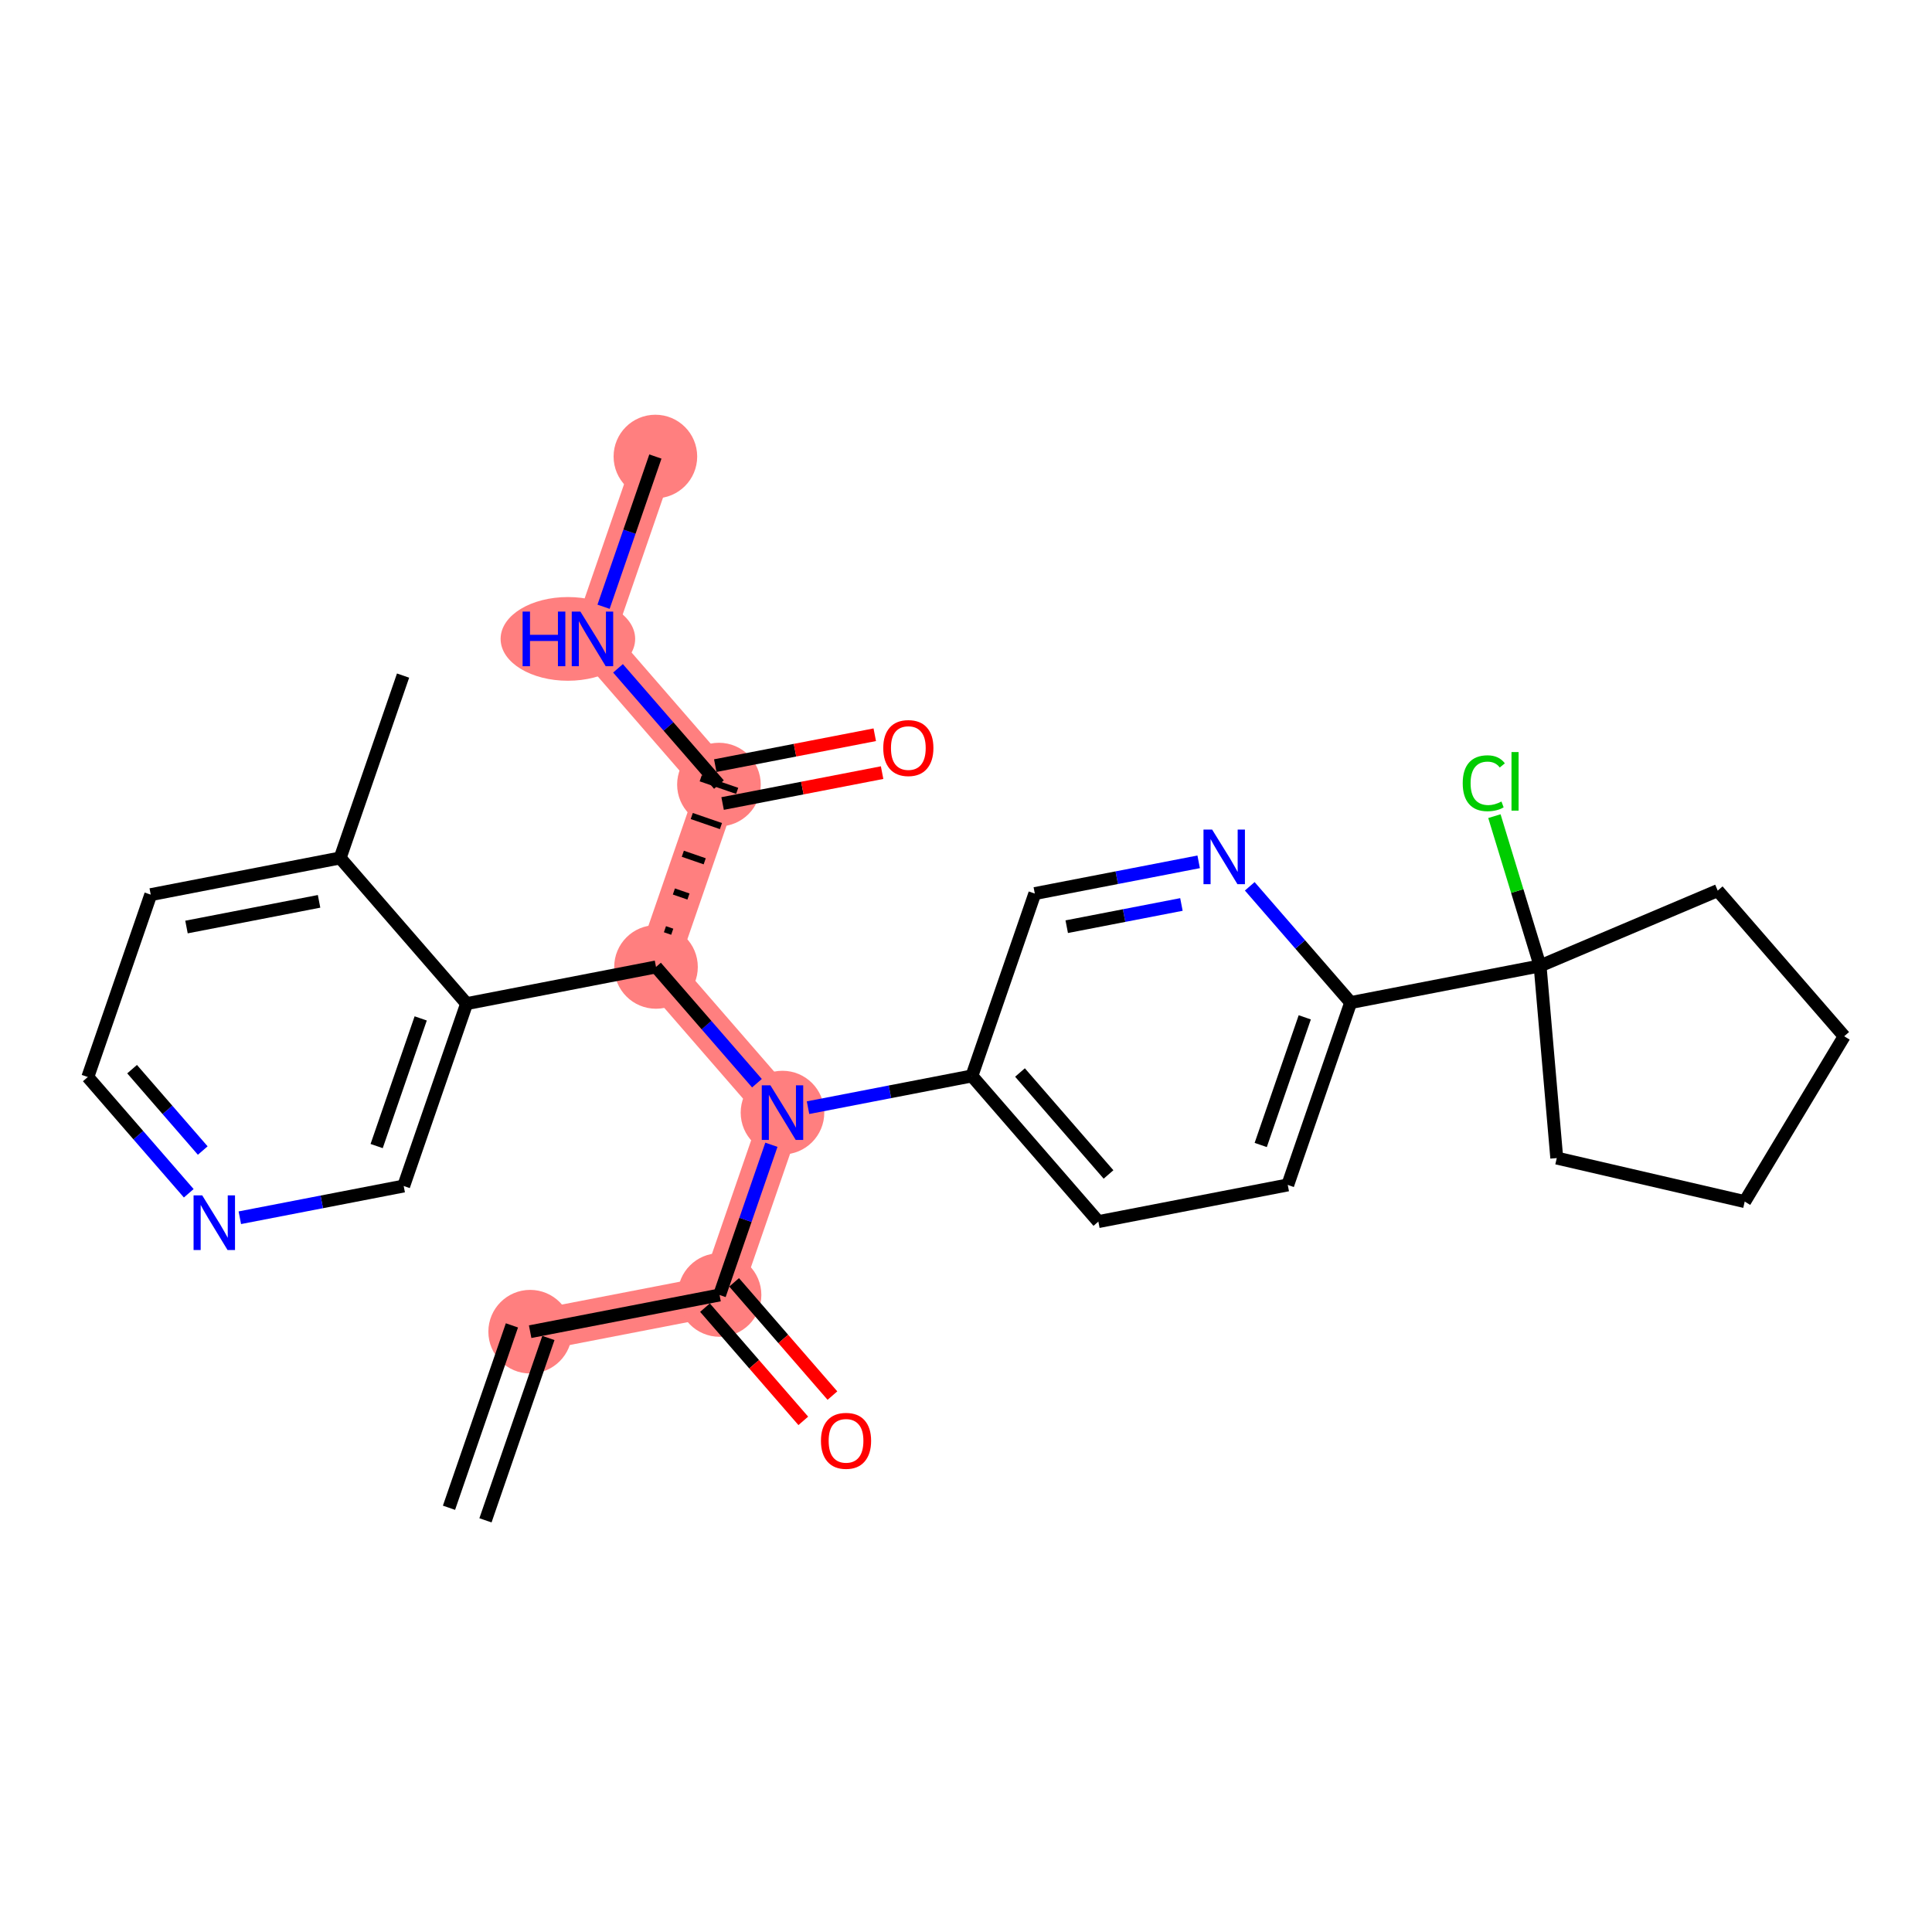 <?xml version='1.0' encoding='iso-8859-1'?>
<svg version='1.1' baseProfile='full'
              xmlns='http://www.w3.org/2000/svg'
                      xmlns:rdkit='http://www.rdkit.org/xml'
                      xmlns:xlink='http://www.w3.org/1999/xlink'
                  xml:space='preserve'
width='300px' height='300px' viewBox='0 0 300 300'>
<!-- END OF HEADER -->
<rect style='opacity:1.0;fill:#FFFFFF;stroke:none' width='300' height='300' x='0' y='0'> </rect>
<rect style='opacity:1.0;fill:#FFFFFF;stroke:none' width='300' height='300' x='0' y='0'> </rect>
<path d='M 82.323,206.783 L 111.733,201.086' style='fill:none;fill-rule:evenodd;stroke:#FF7F7F;stroke-width:6.4px;stroke-linecap:butt;stroke-linejoin:miter;stroke-opacity:1' />
<path d='M 111.733,201.086 L 121.504,172.768' style='fill:none;fill-rule:evenodd;stroke:#FF7F7F;stroke-width:6.4px;stroke-linecap:butt;stroke-linejoin:miter;stroke-opacity:1' />
<path d='M 121.504,172.768 L 101.865,150.147' style='fill:none;fill-rule:evenodd;stroke:#FF7F7F;stroke-width:6.4px;stroke-linecap:butt;stroke-linejoin:miter;stroke-opacity:1' />
<path d='M 101.865,150.147 L 111.636,121.829' style='fill:none;fill-rule:evenodd;stroke:#FF7F7F;stroke-width:6.4px;stroke-linecap:butt;stroke-linejoin:miter;stroke-opacity:1' />
<path d='M 111.636,121.829 L 91.998,99.208' style='fill:none;fill-rule:evenodd;stroke:#FF7F7F;stroke-width:6.4px;stroke-linecap:butt;stroke-linejoin:miter;stroke-opacity:1' />
<path d='M 91.998,99.208 L 101.769,70.89' style='fill:none;fill-rule:evenodd;stroke:#FF7F7F;stroke-width:6.4px;stroke-linecap:butt;stroke-linejoin:miter;stroke-opacity:1' />
<ellipse cx='82.323' cy='206.783' rx='5.991' ry='5.991'  style='fill:#FF7F7F;fill-rule:evenodd;stroke:#FF7F7F;stroke-width:1.0px;stroke-linecap:butt;stroke-linejoin:miter;stroke-opacity:1' />
<ellipse cx='111.733' cy='201.086' rx='5.991' ry='5.991'  style='fill:#FF7F7F;fill-rule:evenodd;stroke:#FF7F7F;stroke-width:1.0px;stroke-linecap:butt;stroke-linejoin:miter;stroke-opacity:1' />
<ellipse cx='121.504' cy='172.768' rx='5.991' ry='5.999'  style='fill:#FF7F7F;fill-rule:evenodd;stroke:#FF7F7F;stroke-width:1.0px;stroke-linecap:butt;stroke-linejoin:miter;stroke-opacity:1' />
<ellipse cx='101.865' cy='150.147' rx='5.991' ry='5.991'  style='fill:#FF7F7F;fill-rule:evenodd;stroke:#FF7F7F;stroke-width:1.0px;stroke-linecap:butt;stroke-linejoin:miter;stroke-opacity:1' />
<ellipse cx='111.636' cy='121.829' rx='5.991' ry='5.991'  style='fill:#FF7F7F;fill-rule:evenodd;stroke:#FF7F7F;stroke-width:1.0px;stroke-linecap:butt;stroke-linejoin:miter;stroke-opacity:1' />
<ellipse cx='88.181' cy='99.208' rx='9.947' ry='5.999'  style='fill:#FF7F7F;fill-rule:evenodd;stroke:#FF7F7F;stroke-width:1.0px;stroke-linecap:butt;stroke-linejoin:miter;stroke-opacity:1' />
<ellipse cx='101.769' cy='70.89' rx='5.991' ry='5.991'  style='fill:#FF7F7F;fill-rule:evenodd;stroke:#FF7F7F;stroke-width:1.0px;stroke-linecap:butt;stroke-linejoin:miter;stroke-opacity:1' />
<path class='bond-0 atom-0 atom-1' d='M 75.384,236.078 L 85.155,207.76' style='fill:none;fill-rule:evenodd;stroke:#000000;stroke-width:2.0px;stroke-linecap:butt;stroke-linejoin:miter;stroke-opacity:1' />
<path class='bond-0 atom-0 atom-1' d='M 69.72,234.124 L 79.491,205.806' style='fill:none;fill-rule:evenodd;stroke:#000000;stroke-width:2.0px;stroke-linecap:butt;stroke-linejoin:miter;stroke-opacity:1' />
<path class='bond-1 atom-1 atom-2' d='M 82.323,206.783 L 111.733,201.086' style='fill:none;fill-rule:evenodd;stroke:#000000;stroke-width:2.0px;stroke-linecap:butt;stroke-linejoin:miter;stroke-opacity:1' />
<path class='bond-2 atom-2 atom-3' d='M 109.471,203.05 L 117.103,211.841' style='fill:none;fill-rule:evenodd;stroke:#000000;stroke-width:2.0px;stroke-linecap:butt;stroke-linejoin:miter;stroke-opacity:1' />
<path class='bond-2 atom-2 atom-3' d='M 117.103,211.841 L 124.735,220.632' style='fill:none;fill-rule:evenodd;stroke:#FF0000;stroke-width:2.0px;stroke-linecap:butt;stroke-linejoin:miter;stroke-opacity:1' />
<path class='bond-2 atom-2 atom-3' d='M 113.995,199.122 L 121.627,207.913' style='fill:none;fill-rule:evenodd;stroke:#000000;stroke-width:2.0px;stroke-linecap:butt;stroke-linejoin:miter;stroke-opacity:1' />
<path class='bond-2 atom-2 atom-3' d='M 121.627,207.913 L 129.259,216.705' style='fill:none;fill-rule:evenodd;stroke:#FF0000;stroke-width:2.0px;stroke-linecap:butt;stroke-linejoin:miter;stroke-opacity:1' />
<path class='bond-3 atom-2 atom-4' d='M 111.733,201.086 L 115.757,189.423' style='fill:none;fill-rule:evenodd;stroke:#000000;stroke-width:2.0px;stroke-linecap:butt;stroke-linejoin:miter;stroke-opacity:1' />
<path class='bond-3 atom-2 atom-4' d='M 115.757,189.423 L 119.782,177.759' style='fill:none;fill-rule:evenodd;stroke:#0000FF;stroke-width:2.0px;stroke-linecap:butt;stroke-linejoin:miter;stroke-opacity:1' />
<path class='bond-4 atom-4 atom-5' d='M 125.47,172 L 138.192,169.535' style='fill:none;fill-rule:evenodd;stroke:#0000FF;stroke-width:2.0px;stroke-linecap:butt;stroke-linejoin:miter;stroke-opacity:1' />
<path class='bond-4 atom-4 atom-5' d='M 138.192,169.535 L 150.914,167.071' style='fill:none;fill-rule:evenodd;stroke:#000000;stroke-width:2.0px;stroke-linecap:butt;stroke-linejoin:miter;stroke-opacity:1' />
<path class='bond-16 atom-4 atom-17' d='M 117.538,168.2 L 109.702,159.173' style='fill:none;fill-rule:evenodd;stroke:#0000FF;stroke-width:2.0px;stroke-linecap:butt;stroke-linejoin:miter;stroke-opacity:1' />
<path class='bond-16 atom-4 atom-17' d='M 109.702,159.173 L 101.865,150.147' style='fill:none;fill-rule:evenodd;stroke:#000000;stroke-width:2.0px;stroke-linecap:butt;stroke-linejoin:miter;stroke-opacity:1' />
<path class='bond-5 atom-5 atom-6' d='M 150.914,167.071 L 170.552,189.692' style='fill:none;fill-rule:evenodd;stroke:#000000;stroke-width:2.0px;stroke-linecap:butt;stroke-linejoin:miter;stroke-opacity:1' />
<path class='bond-5 atom-5 atom-6' d='M 158.384,166.537 L 172.131,182.371' style='fill:none;fill-rule:evenodd;stroke:#000000;stroke-width:2.0px;stroke-linecap:butt;stroke-linejoin:miter;stroke-opacity:1' />
<path class='bond-28 atom-16 atom-5' d='M 160.685,138.753 L 150.914,167.071' style='fill:none;fill-rule:evenodd;stroke:#000000;stroke-width:2.0px;stroke-linecap:butt;stroke-linejoin:miter;stroke-opacity:1' />
<path class='bond-6 atom-6 atom-7' d='M 170.552,189.692 L 199.962,183.995' style='fill:none;fill-rule:evenodd;stroke:#000000;stroke-width:2.0px;stroke-linecap:butt;stroke-linejoin:miter;stroke-opacity:1' />
<path class='bond-7 atom-7 atom-8' d='M 199.962,183.995 L 209.733,155.677' style='fill:none;fill-rule:evenodd;stroke:#000000;stroke-width:2.0px;stroke-linecap:butt;stroke-linejoin:miter;stroke-opacity:1' />
<path class='bond-7 atom-7 atom-8' d='M 195.764,177.793 L 202.604,157.971' style='fill:none;fill-rule:evenodd;stroke:#000000;stroke-width:2.0px;stroke-linecap:butt;stroke-linejoin:miter;stroke-opacity:1' />
<path class='bond-8 atom-8 atom-9' d='M 209.733,155.677 L 239.143,149.98' style='fill:none;fill-rule:evenodd;stroke:#000000;stroke-width:2.0px;stroke-linecap:butt;stroke-linejoin:miter;stroke-opacity:1' />
<path class='bond-14 atom-8 atom-15' d='M 209.733,155.677 L 201.897,146.651' style='fill:none;fill-rule:evenodd;stroke:#000000;stroke-width:2.0px;stroke-linecap:butt;stroke-linejoin:miter;stroke-opacity:1' />
<path class='bond-14 atom-8 atom-15' d='M 201.897,146.651 L 194.061,137.625' style='fill:none;fill-rule:evenodd;stroke:#0000FF;stroke-width:2.0px;stroke-linecap:butt;stroke-linejoin:miter;stroke-opacity:1' />
<path class='bond-9 atom-9 atom-10' d='M 239.143,149.98 L 235.597,138.356' style='fill:none;fill-rule:evenodd;stroke:#000000;stroke-width:2.0px;stroke-linecap:butt;stroke-linejoin:miter;stroke-opacity:1' />
<path class='bond-9 atom-9 atom-10' d='M 235.597,138.356 L 232.051,126.731' style='fill:none;fill-rule:evenodd;stroke:#00CC00;stroke-width:2.0px;stroke-linecap:butt;stroke-linejoin:miter;stroke-opacity:1' />
<path class='bond-10 atom-9 atom-11' d='M 239.143,149.98 L 266.725,138.293' style='fill:none;fill-rule:evenodd;stroke:#000000;stroke-width:2.0px;stroke-linecap:butt;stroke-linejoin:miter;stroke-opacity:1' />
<path class='bond-30 atom-14 atom-9' d='M 241.734,179.824 L 239.143,149.98' style='fill:none;fill-rule:evenodd;stroke:#000000;stroke-width:2.0px;stroke-linecap:butt;stroke-linejoin:miter;stroke-opacity:1' />
<path class='bond-11 atom-11 atom-12' d='M 266.725,138.293 L 286.364,160.914' style='fill:none;fill-rule:evenodd;stroke:#000000;stroke-width:2.0px;stroke-linecap:butt;stroke-linejoin:miter;stroke-opacity:1' />
<path class='bond-12 atom-12 atom-13' d='M 286.364,160.914 L 270.918,186.582' style='fill:none;fill-rule:evenodd;stroke:#000000;stroke-width:2.0px;stroke-linecap:butt;stroke-linejoin:miter;stroke-opacity:1' />
<path class='bond-13 atom-13 atom-14' d='M 270.918,186.582 L 241.734,179.824' style='fill:none;fill-rule:evenodd;stroke:#000000;stroke-width:2.0px;stroke-linecap:butt;stroke-linejoin:miter;stroke-opacity:1' />
<path class='bond-15 atom-15 atom-16' d='M 186.128,133.824 L 173.406,136.289' style='fill:none;fill-rule:evenodd;stroke:#0000FF;stroke-width:2.0px;stroke-linecap:butt;stroke-linejoin:miter;stroke-opacity:1' />
<path class='bond-15 atom-15 atom-16' d='M 173.406,136.289 L 160.685,138.753' style='fill:none;fill-rule:evenodd;stroke:#000000;stroke-width:2.0px;stroke-linecap:butt;stroke-linejoin:miter;stroke-opacity:1' />
<path class='bond-15 atom-15 atom-16' d='M 183.451,140.446 L 174.546,142.171' style='fill:none;fill-rule:evenodd;stroke:#0000FF;stroke-width:2.0px;stroke-linecap:butt;stroke-linejoin:miter;stroke-opacity:1' />
<path class='bond-15 atom-15 atom-16' d='M 174.546,142.171 L 165.641,143.896' style='fill:none;fill-rule:evenodd;stroke:#000000;stroke-width:2.0px;stroke-linecap:butt;stroke-linejoin:miter;stroke-opacity:1' />
<path class='bond-17 atom-17 atom-18' d='M 104.386,144.679 L 103.253,144.288' style='fill:none;fill-rule:evenodd;stroke:#000000;stroke-width:1.0px;stroke-linecap:butt;stroke-linejoin:miter;stroke-opacity:1' />
<path class='bond-17 atom-17 atom-18' d='M 106.906,139.211 L 104.641,138.429' style='fill:none;fill-rule:evenodd;stroke:#000000;stroke-width:1.0px;stroke-linecap:butt;stroke-linejoin:miter;stroke-opacity:1' />
<path class='bond-17 atom-17 atom-18' d='M 109.427,133.743 L 106.029,132.57' style='fill:none;fill-rule:evenodd;stroke:#000000;stroke-width:1.0px;stroke-linecap:butt;stroke-linejoin:miter;stroke-opacity:1' />
<path class='bond-17 atom-17 atom-18' d='M 111.948,128.274 L 107.417,126.711' style='fill:none;fill-rule:evenodd;stroke:#000000;stroke-width:1.0px;stroke-linecap:butt;stroke-linejoin:miter;stroke-opacity:1' />
<path class='bond-17 atom-17 atom-18' d='M 114.468,122.806 L 108.805,120.852' style='fill:none;fill-rule:evenodd;stroke:#000000;stroke-width:1.0px;stroke-linecap:butt;stroke-linejoin:miter;stroke-opacity:1' />
<path class='bond-21 atom-17 atom-22' d='M 101.865,150.147 L 72.456,155.844' style='fill:none;fill-rule:evenodd;stroke:#000000;stroke-width:2.0px;stroke-linecap:butt;stroke-linejoin:miter;stroke-opacity:1' />
<path class='bond-18 atom-18 atom-19' d='M 112.206,124.77 L 124.589,122.371' style='fill:none;fill-rule:evenodd;stroke:#000000;stroke-width:2.0px;stroke-linecap:butt;stroke-linejoin:miter;stroke-opacity:1' />
<path class='bond-18 atom-18 atom-19' d='M 124.589,122.371 L 136.973,119.973' style='fill:none;fill-rule:evenodd;stroke:#FF0000;stroke-width:2.0px;stroke-linecap:butt;stroke-linejoin:miter;stroke-opacity:1' />
<path class='bond-18 atom-18 atom-19' d='M 111.067,118.888 L 123.45,116.489' style='fill:none;fill-rule:evenodd;stroke:#000000;stroke-width:2.0px;stroke-linecap:butt;stroke-linejoin:miter;stroke-opacity:1' />
<path class='bond-18 atom-18 atom-19' d='M 123.45,116.489 L 135.833,114.091' style='fill:none;fill-rule:evenodd;stroke:#FF0000;stroke-width:2.0px;stroke-linecap:butt;stroke-linejoin:miter;stroke-opacity:1' />
<path class='bond-19 atom-18 atom-20' d='M 111.636,121.829 L 103.8,112.803' style='fill:none;fill-rule:evenodd;stroke:#000000;stroke-width:2.0px;stroke-linecap:butt;stroke-linejoin:miter;stroke-opacity:1' />
<path class='bond-19 atom-18 atom-20' d='M 103.8,112.803 L 95.964,103.777' style='fill:none;fill-rule:evenodd;stroke:#0000FF;stroke-width:2.0px;stroke-linecap:butt;stroke-linejoin:miter;stroke-opacity:1' />
<path class='bond-20 atom-20 atom-21' d='M 93.72,94.217 L 97.744,82.554' style='fill:none;fill-rule:evenodd;stroke:#0000FF;stroke-width:2.0px;stroke-linecap:butt;stroke-linejoin:miter;stroke-opacity:1' />
<path class='bond-20 atom-20 atom-21' d='M 97.744,82.554 L 101.769,70.89' style='fill:none;fill-rule:evenodd;stroke:#000000;stroke-width:2.0px;stroke-linecap:butt;stroke-linejoin:miter;stroke-opacity:1' />
<path class='bond-22 atom-22 atom-23' d='M 72.456,155.844 L 62.685,184.162' style='fill:none;fill-rule:evenodd;stroke:#000000;stroke-width:2.0px;stroke-linecap:butt;stroke-linejoin:miter;stroke-opacity:1' />
<path class='bond-22 atom-22 atom-23' d='M 65.326,158.138 L 58.487,177.96' style='fill:none;fill-rule:evenodd;stroke:#000000;stroke-width:2.0px;stroke-linecap:butt;stroke-linejoin:miter;stroke-opacity:1' />
<path class='bond-29 atom-27 atom-22' d='M 52.817,133.223 L 72.456,155.844' style='fill:none;fill-rule:evenodd;stroke:#000000;stroke-width:2.0px;stroke-linecap:butt;stroke-linejoin:miter;stroke-opacity:1' />
<path class='bond-23 atom-23 atom-24' d='M 62.685,184.162 L 49.963,186.627' style='fill:none;fill-rule:evenodd;stroke:#000000;stroke-width:2.0px;stroke-linecap:butt;stroke-linejoin:miter;stroke-opacity:1' />
<path class='bond-23 atom-23 atom-24' d='M 49.963,186.627 L 37.241,189.091' style='fill:none;fill-rule:evenodd;stroke:#0000FF;stroke-width:2.0px;stroke-linecap:butt;stroke-linejoin:miter;stroke-opacity:1' />
<path class='bond-24 atom-24 atom-25' d='M 29.309,185.291 L 21.473,176.264' style='fill:none;fill-rule:evenodd;stroke:#0000FF;stroke-width:2.0px;stroke-linecap:butt;stroke-linejoin:miter;stroke-opacity:1' />
<path class='bond-24 atom-24 atom-25' d='M 21.473,176.264 L 13.636,167.238' style='fill:none;fill-rule:evenodd;stroke:#000000;stroke-width:2.0px;stroke-linecap:butt;stroke-linejoin:miter;stroke-opacity:1' />
<path class='bond-24 atom-24 atom-25' d='M 31.482,178.655 L 25.997,172.337' style='fill:none;fill-rule:evenodd;stroke:#0000FF;stroke-width:2.0px;stroke-linecap:butt;stroke-linejoin:miter;stroke-opacity:1' />
<path class='bond-24 atom-24 atom-25' d='M 25.997,172.337 L 20.511,166.018' style='fill:none;fill-rule:evenodd;stroke:#000000;stroke-width:2.0px;stroke-linecap:butt;stroke-linejoin:miter;stroke-opacity:1' />
<path class='bond-25 atom-25 atom-26' d='M 13.636,167.238 L 23.407,138.92' style='fill:none;fill-rule:evenodd;stroke:#000000;stroke-width:2.0px;stroke-linecap:butt;stroke-linejoin:miter;stroke-opacity:1' />
<path class='bond-26 atom-26 atom-27' d='M 23.407,138.92 L 52.817,133.223' style='fill:none;fill-rule:evenodd;stroke:#000000;stroke-width:2.0px;stroke-linecap:butt;stroke-linejoin:miter;stroke-opacity:1' />
<path class='bond-26 atom-26 atom-27' d='M 28.958,143.948 L 49.545,139.96' style='fill:none;fill-rule:evenodd;stroke:#000000;stroke-width:2.0px;stroke-linecap:butt;stroke-linejoin:miter;stroke-opacity:1' />
<path class='bond-27 atom-27 atom-28' d='M 52.817,133.223 L 62.588,104.905' style='fill:none;fill-rule:evenodd;stroke:#000000;stroke-width:2.0px;stroke-linecap:butt;stroke-linejoin:miter;stroke-opacity:1' />
<path  class='atom-3' d='M 127.477 223.731
Q 127.477 221.694, 128.484 220.556
Q 129.49 219.417, 131.371 219.417
Q 133.253 219.417, 134.259 220.556
Q 135.266 221.694, 135.266 223.731
Q 135.266 225.792, 134.247 226.966
Q 133.229 228.129, 131.371 228.129
Q 129.502 228.129, 128.484 226.966
Q 127.477 225.804, 127.477 223.731
M 131.371 227.17
Q 132.666 227.17, 133.361 226.307
Q 134.068 225.433, 134.068 223.731
Q 134.068 222.066, 133.361 221.227
Q 132.666 220.376, 131.371 220.376
Q 130.077 220.376, 129.37 221.215
Q 128.675 222.054, 128.675 223.731
Q 128.675 225.445, 129.37 226.307
Q 130.077 227.17, 131.371 227.17
' fill='#FF0000'/>
<path  class='atom-4' d='M 119.629 168.526
L 122.409 173.02
Q 122.684 173.463, 123.128 174.266
Q 123.571 175.069, 123.595 175.117
L 123.595 168.526
L 124.721 168.526
L 124.721 177.01
L 123.559 177.01
L 120.575 172.097
Q 120.228 171.522, 119.856 170.863
Q 119.497 170.204, 119.389 170
L 119.389 177.01
L 118.287 177.01
L 118.287 168.526
L 119.629 168.526
' fill='#0000FF'/>
<path  class='atom-10' d='M 227.131 121.621
Q 227.131 119.512, 228.114 118.409
Q 229.108 117.295, 230.99 117.295
Q 232.739 117.295, 233.674 118.529
L 232.883 119.176
Q 232.2 118.277, 230.99 118.277
Q 229.708 118.277, 229.025 119.14
Q 228.354 119.991, 228.354 121.621
Q 228.354 123.298, 229.049 124.161
Q 229.756 125.024, 231.122 125.024
Q 232.056 125.024, 233.147 124.46
L 233.482 125.359
Q 233.039 125.647, 232.368 125.815
Q 231.697 125.982, 230.954 125.982
Q 229.108 125.982, 228.114 124.856
Q 227.131 123.73, 227.131 121.621
' fill='#00CC00'/>
<path  class='atom-10' d='M 234.704 116.78
L 235.807 116.78
L 235.807 125.874
L 234.704 125.874
L 234.704 116.78
' fill='#00CC00'/>
<path  class='atom-15' d='M 188.219 128.814
L 190.999 133.308
Q 191.275 133.751, 191.718 134.554
Q 192.161 135.357, 192.185 135.405
L 192.185 128.814
L 193.312 128.814
L 193.312 137.298
L 192.149 137.298
L 189.166 132.385
Q 188.818 131.81, 188.447 131.151
Q 188.087 130.492, 187.979 130.288
L 187.979 137.298
L 186.877 137.298
L 186.877 128.814
L 188.219 128.814
' fill='#0000FF'/>
<path  class='atom-19' d='M 137.152 116.156
Q 137.152 114.119, 138.158 112.981
Q 139.165 111.842, 141.046 111.842
Q 142.927 111.842, 143.934 112.981
Q 144.94 114.119, 144.94 116.156
Q 144.94 118.217, 143.922 119.391
Q 142.903 120.554, 141.046 120.554
Q 139.177 120.554, 138.158 119.391
Q 137.152 118.229, 137.152 116.156
M 141.046 119.595
Q 142.34 119.595, 143.035 118.732
Q 143.742 117.858, 143.742 116.156
Q 143.742 114.49, 143.035 113.652
Q 142.34 112.801, 141.046 112.801
Q 139.752 112.801, 139.045 113.64
Q 138.35 114.479, 138.35 116.156
Q 138.35 117.87, 139.045 118.732
Q 139.752 119.595, 141.046 119.595
' fill='#FF0000'/>
<path  class='atom-20' d='M 81.148 94.966
L 82.298 94.966
L 82.298 98.573
L 86.636 98.573
L 86.636 94.966
L 87.786 94.966
L 87.786 103.45
L 86.636 103.45
L 86.636 99.532
L 82.298 99.532
L 82.298 103.45
L 81.148 103.45
L 81.148 94.966
' fill='#0000FF'/>
<path  class='atom-20' d='M 90.123 94.966
L 92.903 99.46
Q 93.178 99.903, 93.621 100.706
Q 94.065 101.509, 94.089 101.557
L 94.089 94.966
L 95.215 94.966
L 95.215 103.45
L 94.053 103.45
L 91.069 98.537
Q 90.722 97.962, 90.35 97.303
Q 89.991 96.644, 89.883 96.44
L 89.883 103.45
L 88.781 103.45
L 88.781 94.966
L 90.123 94.966
' fill='#0000FF'/>
<path  class='atom-24' d='M 31.4 185.617
L 34.18 190.111
Q 34.455 190.554, 34.899 191.357
Q 35.342 192.16, 35.366 192.208
L 35.366 185.617
L 36.492 185.617
L 36.492 194.101
L 35.33 194.101
L 32.346 189.188
Q 31.999 188.613, 31.627 187.954
Q 31.268 187.295, 31.16 187.091
L 31.16 194.101
L 30.058 194.101
L 30.058 185.617
L 31.4 185.617
' fill='#0000FF'/>
</svg>
